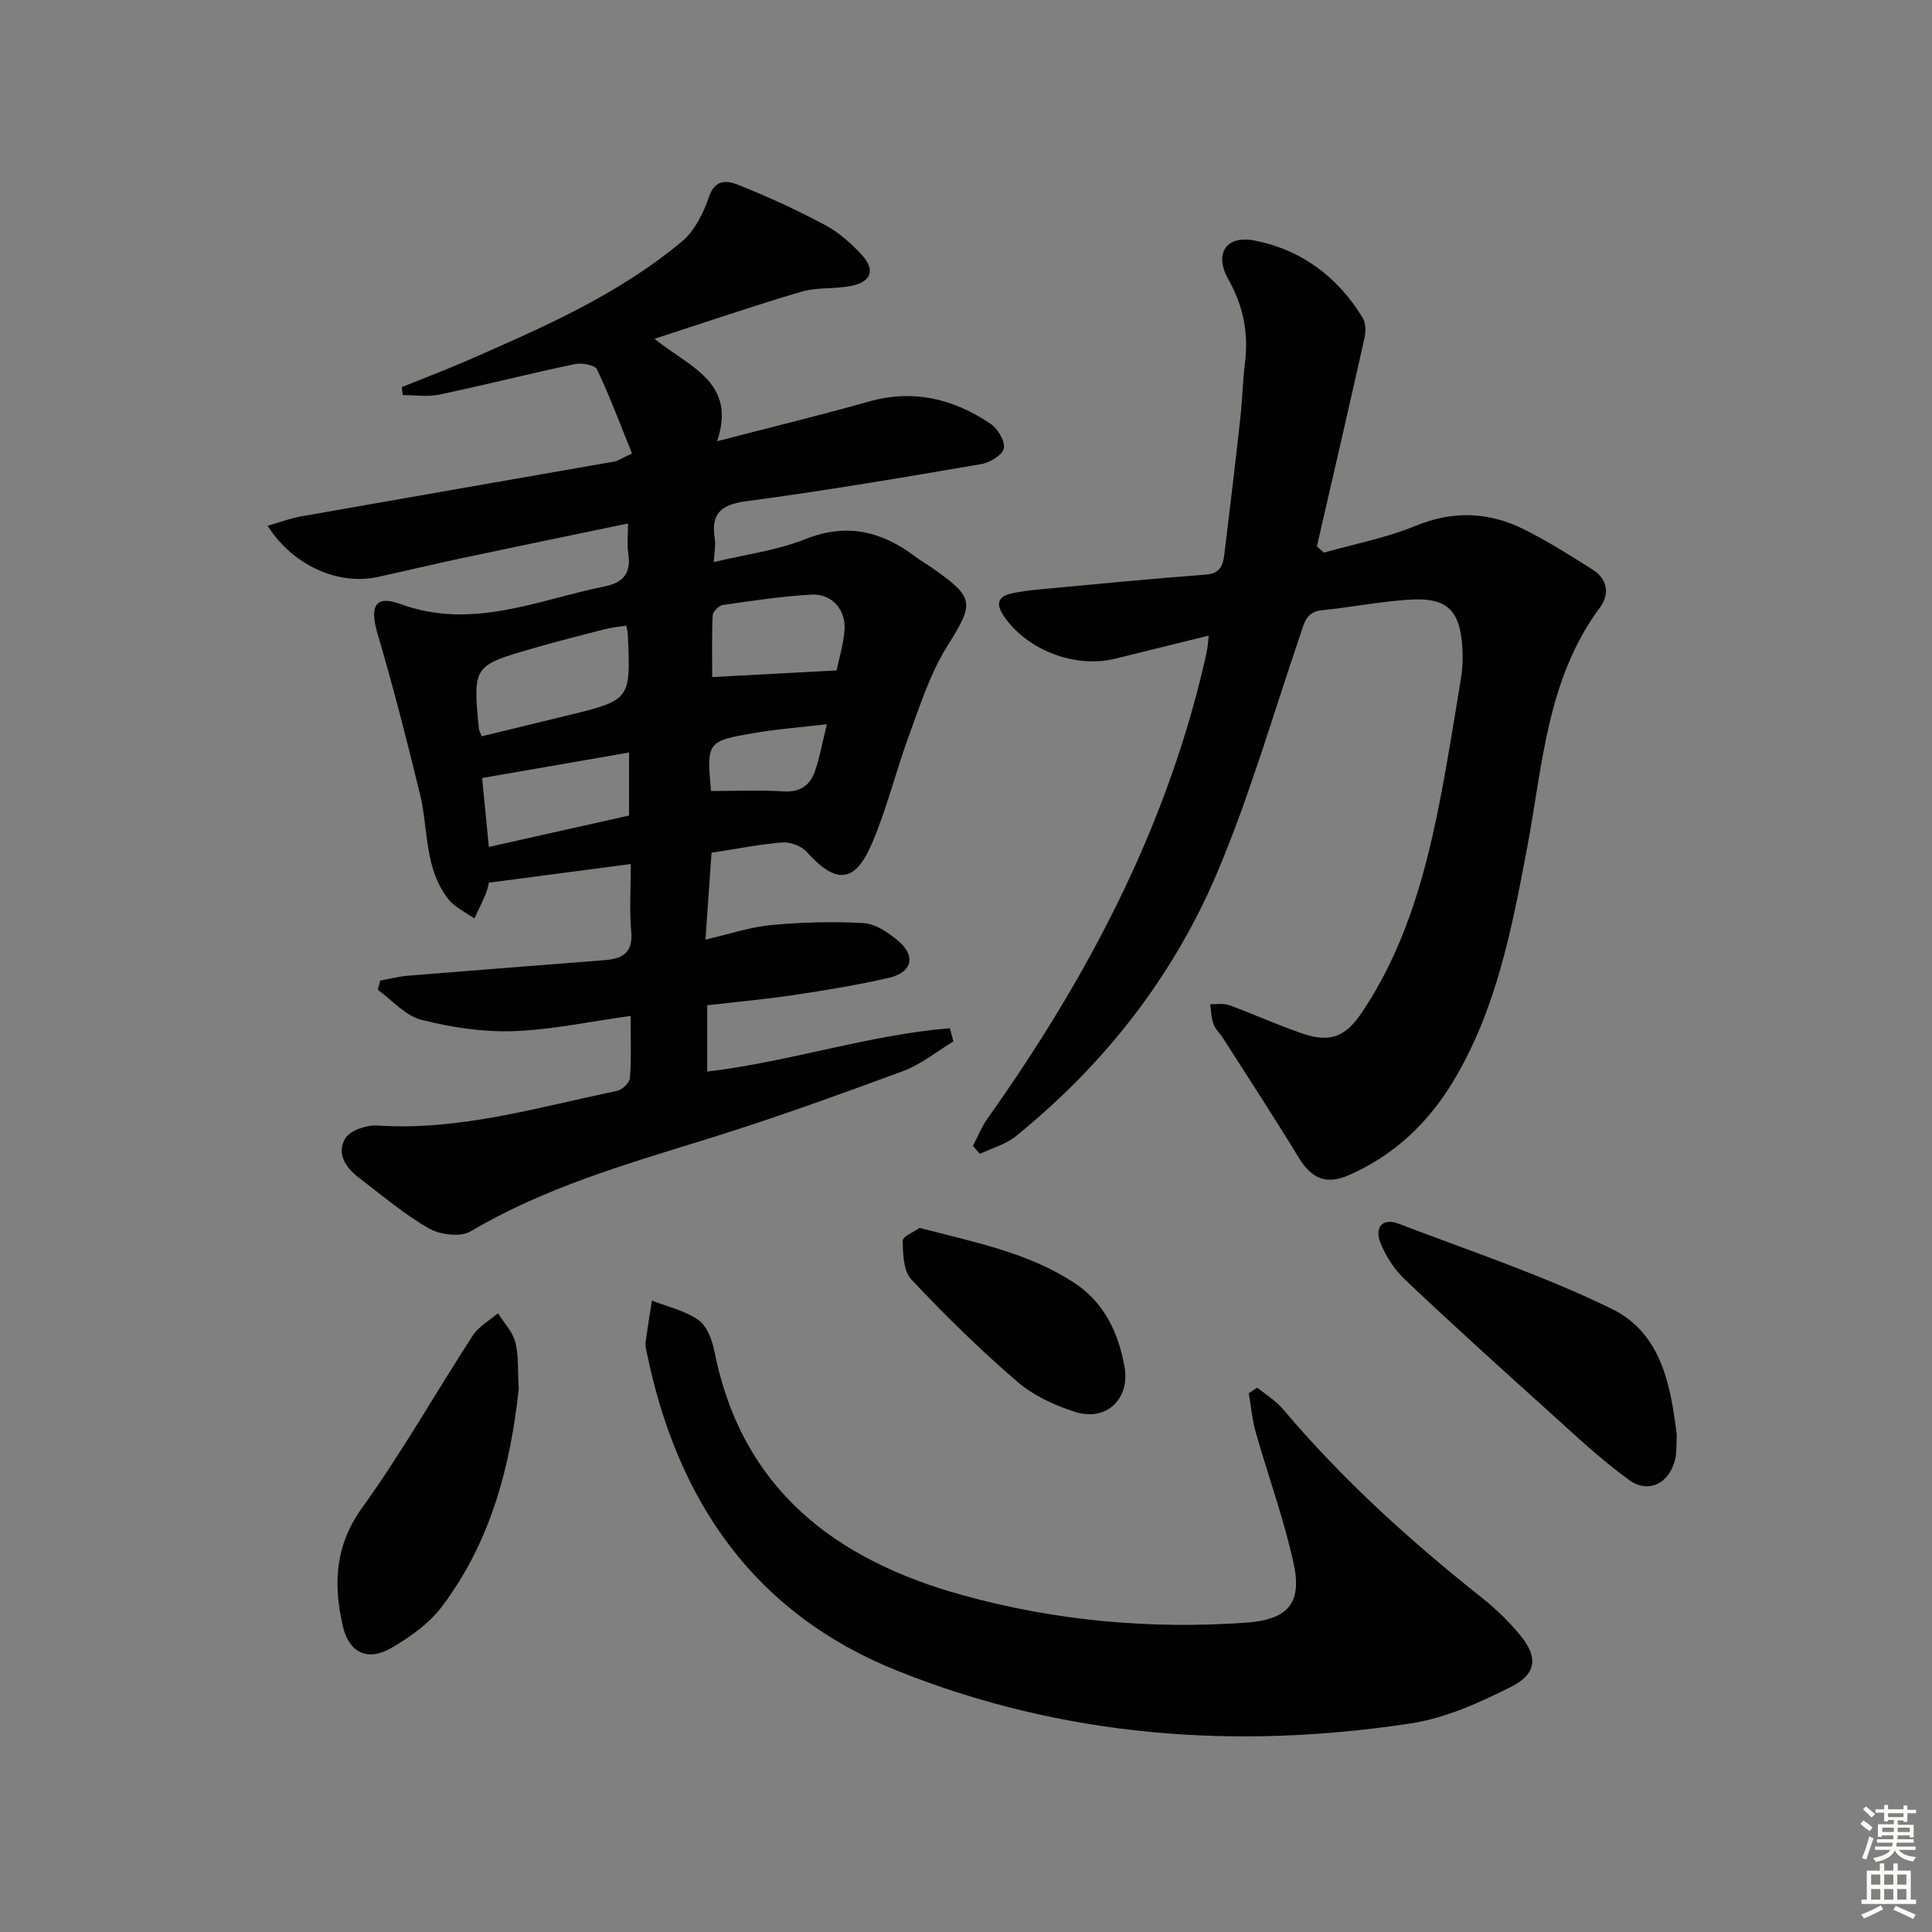 <svg enable-background="new 0 0 400 400" viewBox="0 0 400 400" xmlns="http://www.w3.org/2000/svg"><rect x="0" y="0" width="400" height="400" fill="#808080" stroke="none"/><g fill="#010100"><path d="m197.39 215.62c-3.47 2.09-6.72 4.77-10.45 6.15-13.54 4.99-27.13 9.91-40.91 14.17-16.68 5.16-33.4 10.01-48.61 19.01-2.1 1.24-6.32.7-8.64-.63-5.16-2.96-9.77-6.9-14.53-10.53-2.74-2.08-4.66-5.11-2.72-8.15 1.05-1.65 4.39-2.75 6.6-2.61 17.07 1.12 33.23-3.78 49.61-7.17 1.08-.22 2.62-1.69 2.69-2.67.3-4.08.13-8.19.13-12.85-8.61 1.18-16.45 2.89-24.33 3.15-6.33.21-12.86-.78-19.01-2.36-3.32-.85-6.03-4.06-9.01-6.21.17-.64.35-1.27.52-1.91 1.94-.34 3.86-.85 5.82-1.01 13.58-1.11 27.16-2.14 40.74-3.22 3.57-.28 5.79-1.55 5.4-5.88-.41-4.44-.09-8.94-.09-14.01-9.95 1.31-19.37 2.54-29.4 3.86-.01.03-.17 1.17-.59 2.2-.72 1.77-1.59 3.48-2.39 5.22-1.8-1.29-3.99-2.27-5.33-3.94-5.09-6.35-4.15-14.45-5.93-21.78-2.7-11.1-5.52-22.17-8.76-33.12-1.7-5.77-.62-8.22 4.74-6.26 14.84 5.41 28.29-.83 42.21-3.65 4.08-.83 5.54-2.89 4.92-6.9-.27-1.77-.05-3.62-.05-6.14-11.77 2.45-23.07 4.77-34.36 7.17-5.84 1.24-11.65 2.64-17.48 3.91-8.14 1.77-17.56-2.36-22.77-10.6 2.48-.71 4.66-1.55 6.93-1.95 21.57-3.81 43.15-7.54 64.73-11.33.93-.16 1.78-.77 3.78-1.69-2.4-5.94-4.58-11.78-7.24-17.4-.44-.93-3.15-1.42-4.61-1.11-9.39 1.98-18.7 4.35-28.1 6.33-2.41.51-5.01.08-7.52.08-.07-.55-.14-1.1-.2-1.65 4.41-1.78 8.87-3.45 13.23-5.35 15.71-6.86 31.48-13.69 44.78-24.8 2.66-2.22 4.48-5.95 5.64-9.35 1.27-3.7 3.93-3.19 5.93-2.4 6.14 2.44 12.18 5.21 18.01 8.32 2.87 1.53 5.48 3.83 7.7 6.26 2.78 3.05 1.93 5.51-2.15 6.36-3.39.71-7.07.23-10.35 1.2-9.97 2.93-19.8 6.31-30.46 9.76 7.21 5.86 17.08 8.94 12.96 21.21 11.25-2.92 21.4-5.38 31.44-8.22 9.2-2.6 17.47-.56 25.1 4.56 1.52 1.01 3.1 3.57 2.84 5.1-.23 1.36-2.87 2.99-4.66 3.29-16.19 2.77-32.39 5.53-48.67 7.69-5.33.71-7.37 2.6-6.53 7.81.2 1.25-.09 2.58-.2 4.79 6.57-1.58 13.04-2.39 18.9-4.73 8.64-3.46 15.87-1.63 22.85 3.62 1.06.8 2.22 1.47 3.32 2.23 9.06 6.31 8.86 7.35 3.19 16.41-3.45 5.52-5.5 11.98-7.78 18.16-2.75 7.46-4.62 15.27-7.73 22.55-3.56 8.33-7.47 8.49-13.54 1.75-1.09-1.21-3.35-2.07-4.98-1.94-4.77.38-9.5 1.33-14.71 2.14-.4 5.69-.79 11.38-1.25 17.98 5.02-1.16 9.27-2.62 13.63-3.02 6.34-.59 12.77-.76 19.13-.4 2.4.14 4.98 1.9 6.98 3.53 3.89 3.16 3.14 6.67-1.77 7.8-6.45 1.49-13.01 2.55-19.55 3.54-5.9.89-11.84 1.42-18.06 2.14v13.73c17.03-2.01 33.33-7.59 50.24-8.98.23.92.48 1.83.73 2.74zm-67.75-86.09c-1.48.24-2.94.37-4.34.72-4.96 1.27-9.92 2.53-14.83 3.95-12.57 3.63-12.56 3.67-11.32 16.72.03.31.23.61.6 1.52 5.77-1.4 11.64-2.84 17.52-4.26 13.36-3.24 13.36-3.24 12.69-17.09-.02-.5-.19-.97-.32-1.56zm43.56 9.28c.39-1.86 1.29-4.89 1.62-7.99.48-4.47-2.49-7.97-6.93-7.71-6.1.35-12.17 1.28-18.23 2.15-.82.12-2.07 1.37-2.11 2.14-.2 4.41-.1 8.83-.1 12.78 8.49-.45 16.65-.88 25.75-1.37zm-71.99 36.54c10.08-2.26 19.56-4.38 29.03-6.5 0-4.39 0-8.45 0-13.05-10.25 1.78-20.08 3.49-30.42 5.28.43 4.41.88 8.97 1.39 14.27zm45.86-11.58c5.61 0 10.39-.23 15.15.08 3.42.22 5.48-1.25 6.49-4.14 1.02-2.93 1.56-6.02 2.48-9.76-5.25.61-10 .96-14.67 1.75-10.26 1.74-10.25 1.84-9.28 12.33.01.14.17.27-.17-.26z"/><path d="m274.1 114.41c6.32-1.79 12.88-3.03 18.92-5.52 7.86-3.24 15.28-2.91 22.61.76 4.88 2.44 9.53 5.37 14.14 8.31 3.08 1.96 3.53 5.07 1.48 7.82-11.05 14.88-11.86 32.8-15.12 49.99-3.16 16.67-6.35 33.32-15.28 48.15-5.2 8.63-12.25 15.27-21.55 19.37-4.72 2.08-7.76.74-10.4-3.6-5.09-8.36-10.45-16.55-15.72-24.81-.63-.98-1.57-1.82-1.95-2.88-.46-1.28-.48-2.73-.68-4.1 1.33.05 2.79-.22 3.98.22 5.14 1.88 10.13 4.18 15.31 5.92 5.53 1.85 8.72.6 11.97-4.2 8.74-12.9 12.99-27.54 16.01-42.58 1.79-8.94 3.2-17.95 4.68-26.95.32-1.95.39-3.99.28-5.97-.44-8.12-3.19-10.75-11.32-10.17-5.95.42-11.85 1.58-17.8 2.18-3.28.33-3.65 2.71-4.45 5.07-5.57 16.32-10.36 32.97-17.02 48.83-9.15 21.78-23.48 40.12-41.92 55.03-2.08 1.68-4.92 2.44-7.41 3.62-.48-.55-.95-1.1-1.43-1.65 1-1.9 1.8-3.95 3.03-5.68 20.46-28.82 36.8-59.59 44.87-94.31.22-.97.45-1.94.62-2.92.13-.78.18-1.58.3-2.75-6.63 1.64-13 3.21-19.36 4.79-8.34 2.07-18.43-1.85-23.14-8.94-1.42-2.14-1.33-3.84 1.39-4.5 2.24-.54 4.57-.77 6.88-.99 11.23-1.05 22.46-2.14 33.7-2.99 3-.23 3.5-2.07 3.77-4.24 1.16-9.39 2.27-18.79 3.31-28.2.42-3.79.49-7.63.96-11.41.76-6.15-.34-11.78-3.43-17.24-3.01-5.32-.54-9.24 5.46-8.06 9.66 1.9 17.22 7.53 22.36 16.04.66 1.09.63 2.9.33 4.24-3.21 14.36-6.54 28.7-9.83 43.04.48.43.97.86 1.45 1.28z"/><path d="m260.32 287.3c1.81 1.49 3.89 2.75 5.37 4.52 12.31 14.57 26.35 27.27 41.26 39.09 2.85 2.26 5.5 4.87 7.81 7.67 3.66 4.43 3.45 7.94-1.82 10.61-6.58 3.33-13.66 6.52-20.85 7.62-36.29 5.53-72.02 2.82-106.3-10.89-29.71-11.89-45.64-35.26-51.89-65.94-.13-.65-.34-1.34-.25-1.97.39-2.92.87-5.83 1.32-8.74 3.27 1.29 6.9 2.08 9.68 4.06 1.77 1.26 2.82 4.19 3.29 6.55 5.67 28.53 25.11 43.13 51.38 50.39 19.16 5.3 38.81 7.09 58.69 5.68 8.55-.61 11.63-3.94 9.83-12.21-2-9.2-5.28-18.12-7.85-27.2-.74-2.62-.98-5.39-1.45-8.09.6-.4 1.19-.78 1.78-1.15z"/><path d="m347.17 297.2c-.12 2.07-.03 3.43-.3 4.72-1.06 5.05-5.47 7.48-9.58 4.5-6.01-4.36-11.46-9.53-17-14.52-9.88-8.9-19.75-17.83-29.4-26.97-2.19-2.07-4-4.87-5.11-7.68-1.19-3.01.34-5.22 3.8-3.89 14.83 5.68 30.01 10.71 44.22 17.68 10.33 5.07 12.17 16.26 13.37 26.16z"/><path d="m107.4 287.53c-1.66 15.5-5.59 31.52-15.97 45.17-2.62 3.45-6.5 6.21-10.3 8.44-4.98 2.92-8.86 1.1-10.15-4.48-1.99-8.64-1.68-16.62 4.01-24.52 8.25-11.44 15.2-23.8 22.9-35.64 1.22-1.87 3.44-3.09 5.2-4.61 1.24 1.96 3 3.78 3.58 5.92.73 2.67.48 5.6.73 9.72z"/><path d="m190.38 254.22c11.56 3 22.5 5.15 31.98 11.34 6.22 4.06 9.22 10.36 10.47 17.45 1.16 6.58-3.74 11.33-10.13 9.34-4.32-1.34-8.76-3.42-12.15-6.34-7.66-6.6-14.92-13.72-21.85-21.09-1.65-1.75-1.76-5.29-1.8-8.02-.01-.92 2.39-1.88 3.48-2.68z"/></g><path d="m385.2 377.6.6-.7c.6.4 1.3.9 1.9 1.5l-.6.7c-.8-.5-1.4-1-1.9-1.5zm.3 7.1c.6-1.4 1.1-2.9 1.5-4.5.3.1.6.3.9.4-.5 1.4-1 2.9-1.5 4.4zm.2-10.1.6-.6c.7.5 1.3 1.1 1.9 1.6l-.7.7c-.6-.6-1.2-1.2-1.8-1.7zm8.4-.8h.8v.9h1.8v.7h-1.8v1.8h-.8v-.3h-1.2v.9h3.3v2.6h-.8v-.4h-2.5c0 .3 0 .6-.1.8h3.4v.7h-3.5c0 .3-.1.6-.1.8h4v.7h-3.5c.7.9 1.9 1.3 3.6 1.5-.2.2-.4.5-.6.9-1.9-.3-3.2-1.1-3.8-2.3-.5 1.1-1.8 2-3.9 2.4-.2-.3-.4-.5-.6-.8 1.9-.4 3.1-.9 3.6-1.7h-3.2v-.7h3.5c.1-.2.1-.5.2-.8h-3.3v-.7h3.4c0-.2 0-.5 0-.8h-2.4v.3h-.8v-2.6h3.3v-.9h-1.2v.3h-.8v-1.8h-1.8v-.7h1.8v-.9h.8v.9h3.2zm-4.4 5.5h2.4c0-.3 0-.6 0-.9h-2.4zm1.2-3.1h3.2v-.8h-3.2zm4.4 2.2h-2.4v.9h2.5v-.9z" fill="#fbfcfa"/><path d="m389.2 385.8h.9v1.5h1.9v-1.5h.9v1.5h2.7v6h1.1v.9h-11.3v-.9h1.1v-6h2.7zm.2 8.7.5.8c-1.2.6-2.5 1.3-4 1.9-.2-.3-.3-.6-.6-.8 1.6-.6 3-1.3 4.1-1.9zm-2-4.3h1.9v-2.1h-1.9zm0 3.1h1.9v-2.2h-1.9zm2.7-3.1h1.9v-2.1h-1.9zm0 3.1h1.9v-2.2h-1.9zm2.4 1.3c1.4.6 2.7 1.2 4.1 1.8l-.5.9c-1.5-.7-2.8-1.4-4.1-1.9zm2.2-6.5h-1.9v2.1h1.9zm-1.9 5.2h1.9v-2.2h-1.9z" fill="#fbfcfa"/></svg>